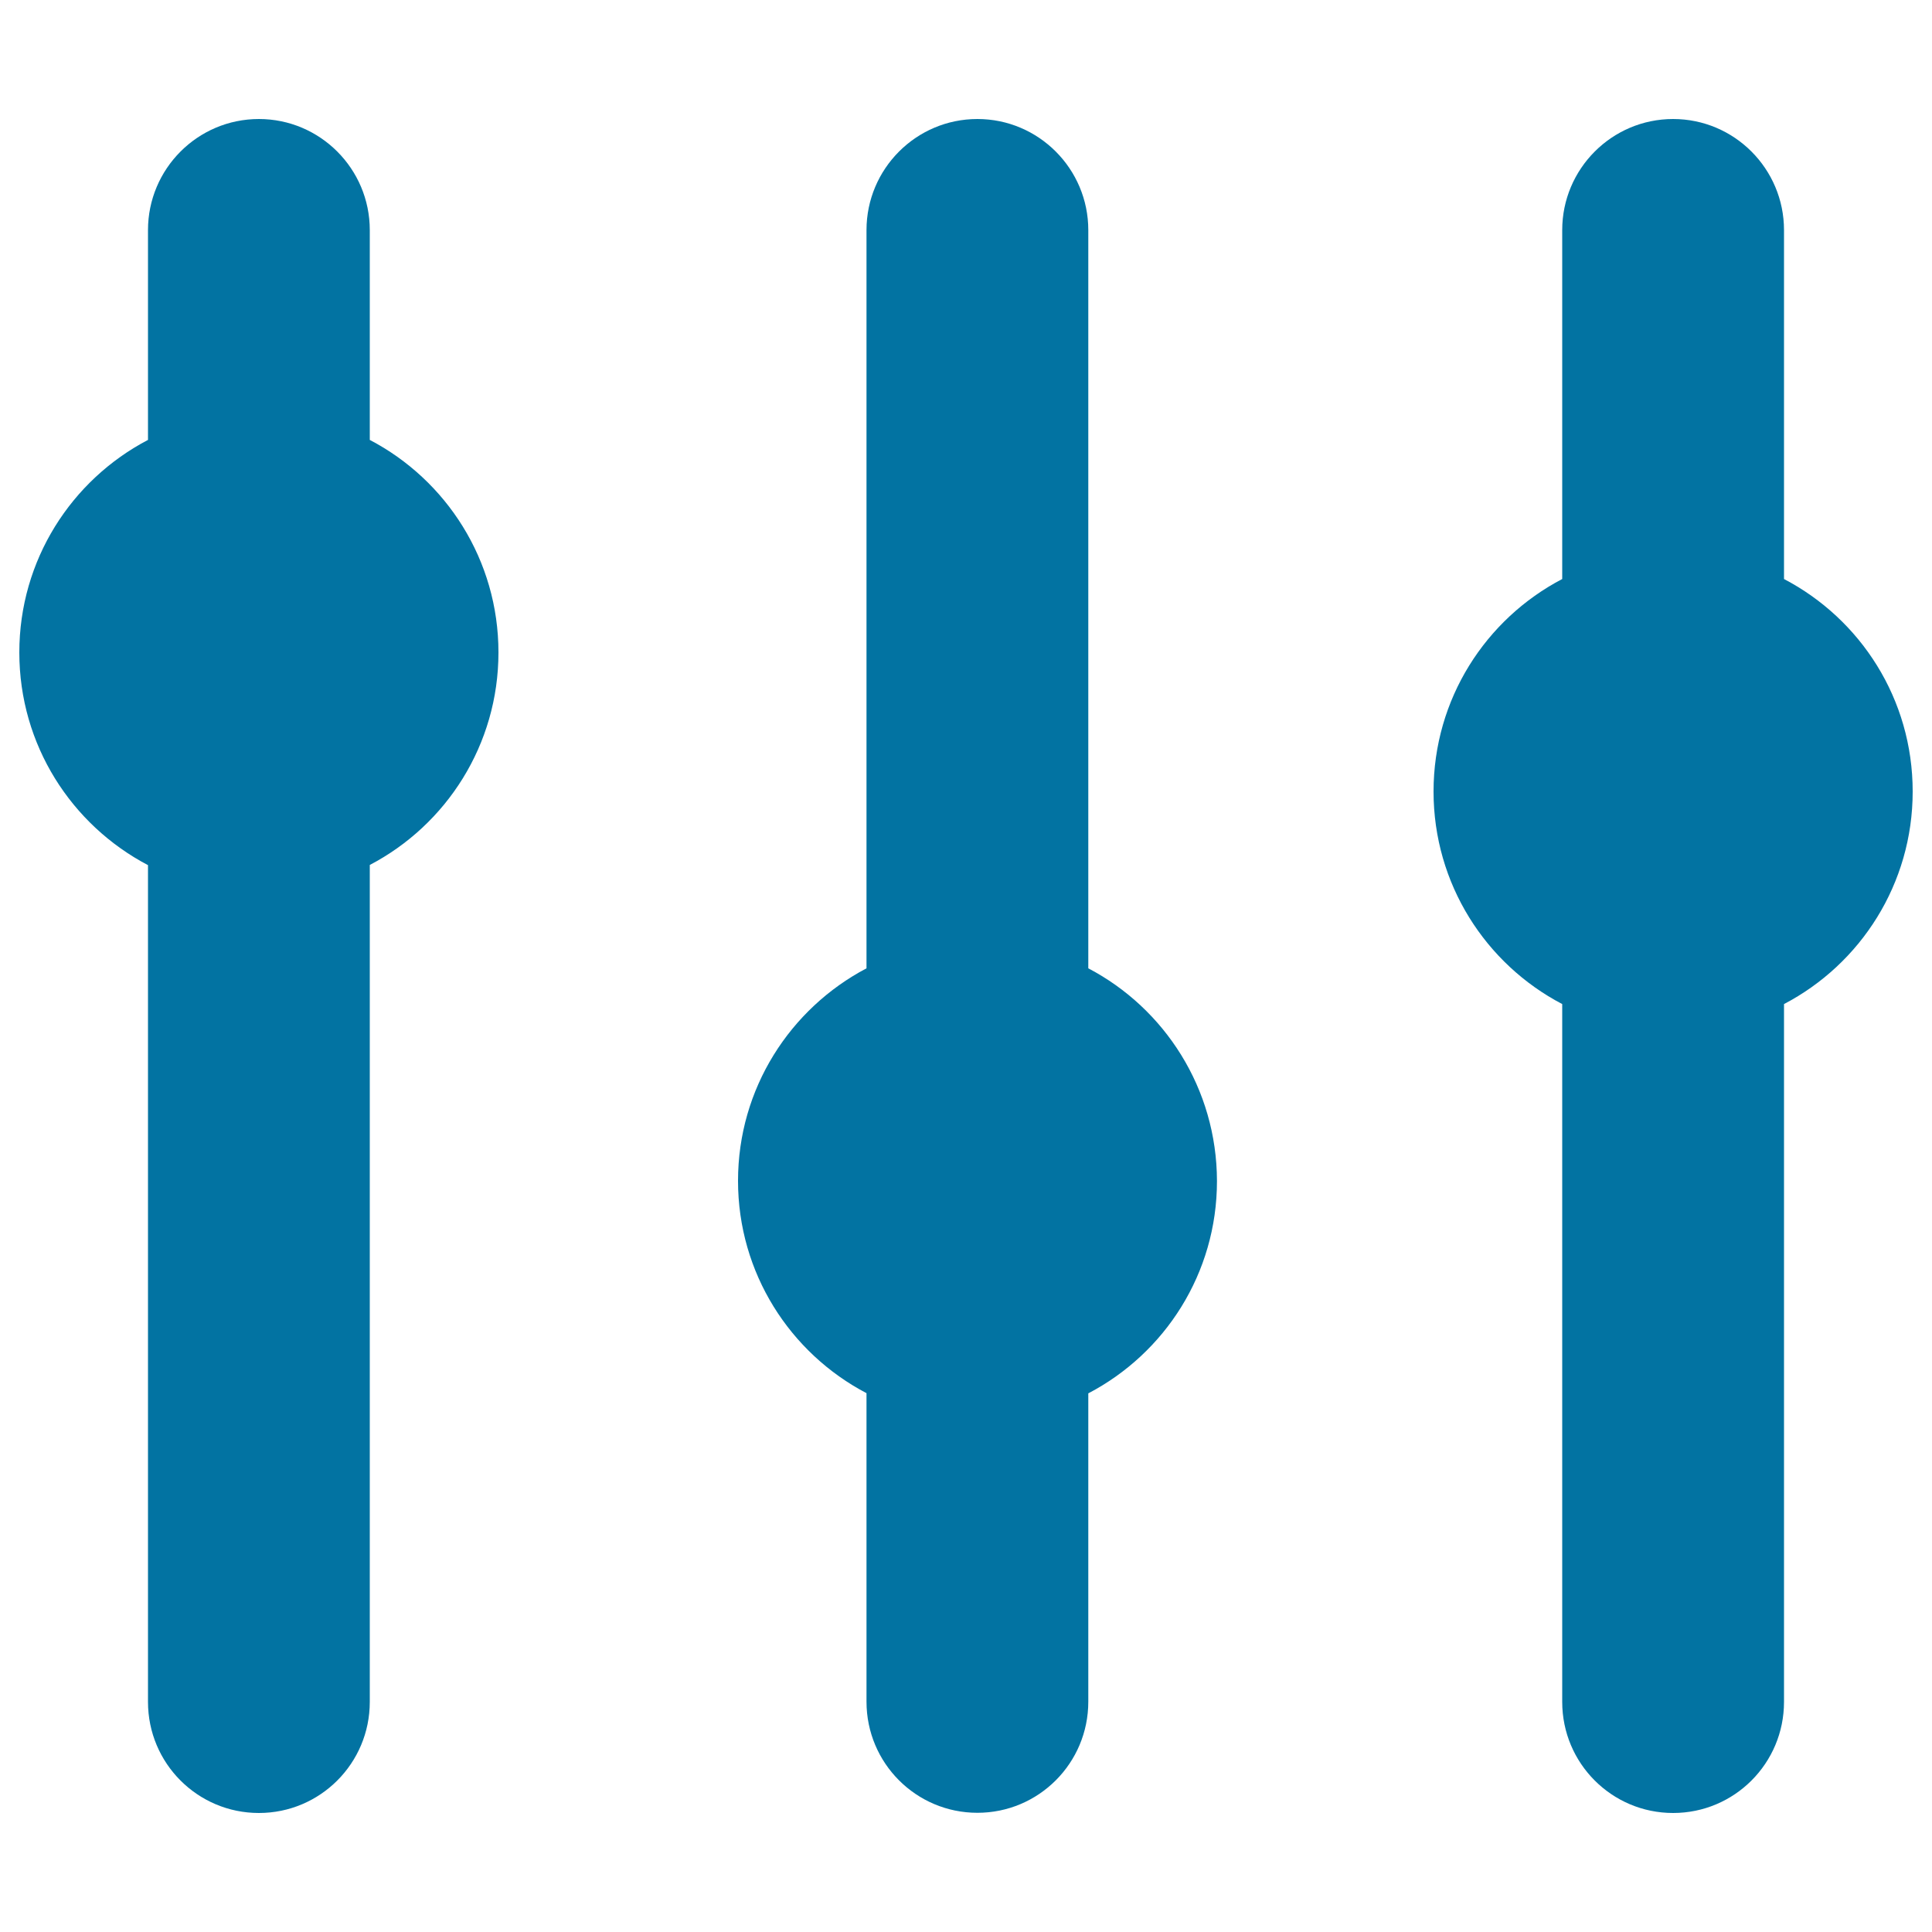 <svg xmlns="http://www.w3.org/2000/svg" viewBox="0 0 1000 1000" style="fill:#0273a2">
<title>Console SVG icon</title>
<g><g id="Settings_1_"><g><path d="M923.4,299.7V119.1c0-31.7-25.7-57.5-57.4-57.5c-31.7,0-57.4,25.8-57.4,57.5v180.6c-39.6,20.7-66.6,62.1-66.6,110c0,47.8,27,89.3,66.6,110v361.2c0,31.8,25.7,57.5,57.4,57.5c31.7,0,57.4-25.7,57.4-57.5V519.7c39.6-20.7,66.6-62.2,66.6-110C990,361.8,963,320.4,923.4,299.7z M191.4,227.7V119.1c0-31.7-25.7-57.5-57.4-57.5c-31.7,0-57.4,25.8-57.4,57.5v108.6C37,248.4,10,289.9,10,337.7c0,47.9,27,89.3,66.6,110.1v433.1c0,31.8,25.7,57.5,57.4,57.5c31.7,0,57.4-25.7,57.4-57.5V447.7C231,427,258,385.5,258,337.7C258,289.9,231,248.4,191.4,227.7z M563.3,501.2V119.1c0-31.7-25.7-57.5-57.4-57.5c-31.7,0-57.4,25.8-57.4,57.5v382.1c-39.5,20.8-66.5,62.2-66.5,110c0,47.8,27,89.2,66.5,109.9v159.7c0,31.8,25.7,57.5,57.4,57.5c31.7,0,57.4-25.7,57.4-57.5V721.2c39.6-20.7,66.6-62.1,66.6-109.9C629.8,563.4,602.8,521.9,563.3,501.2z"/></g></g></g>
</svg>